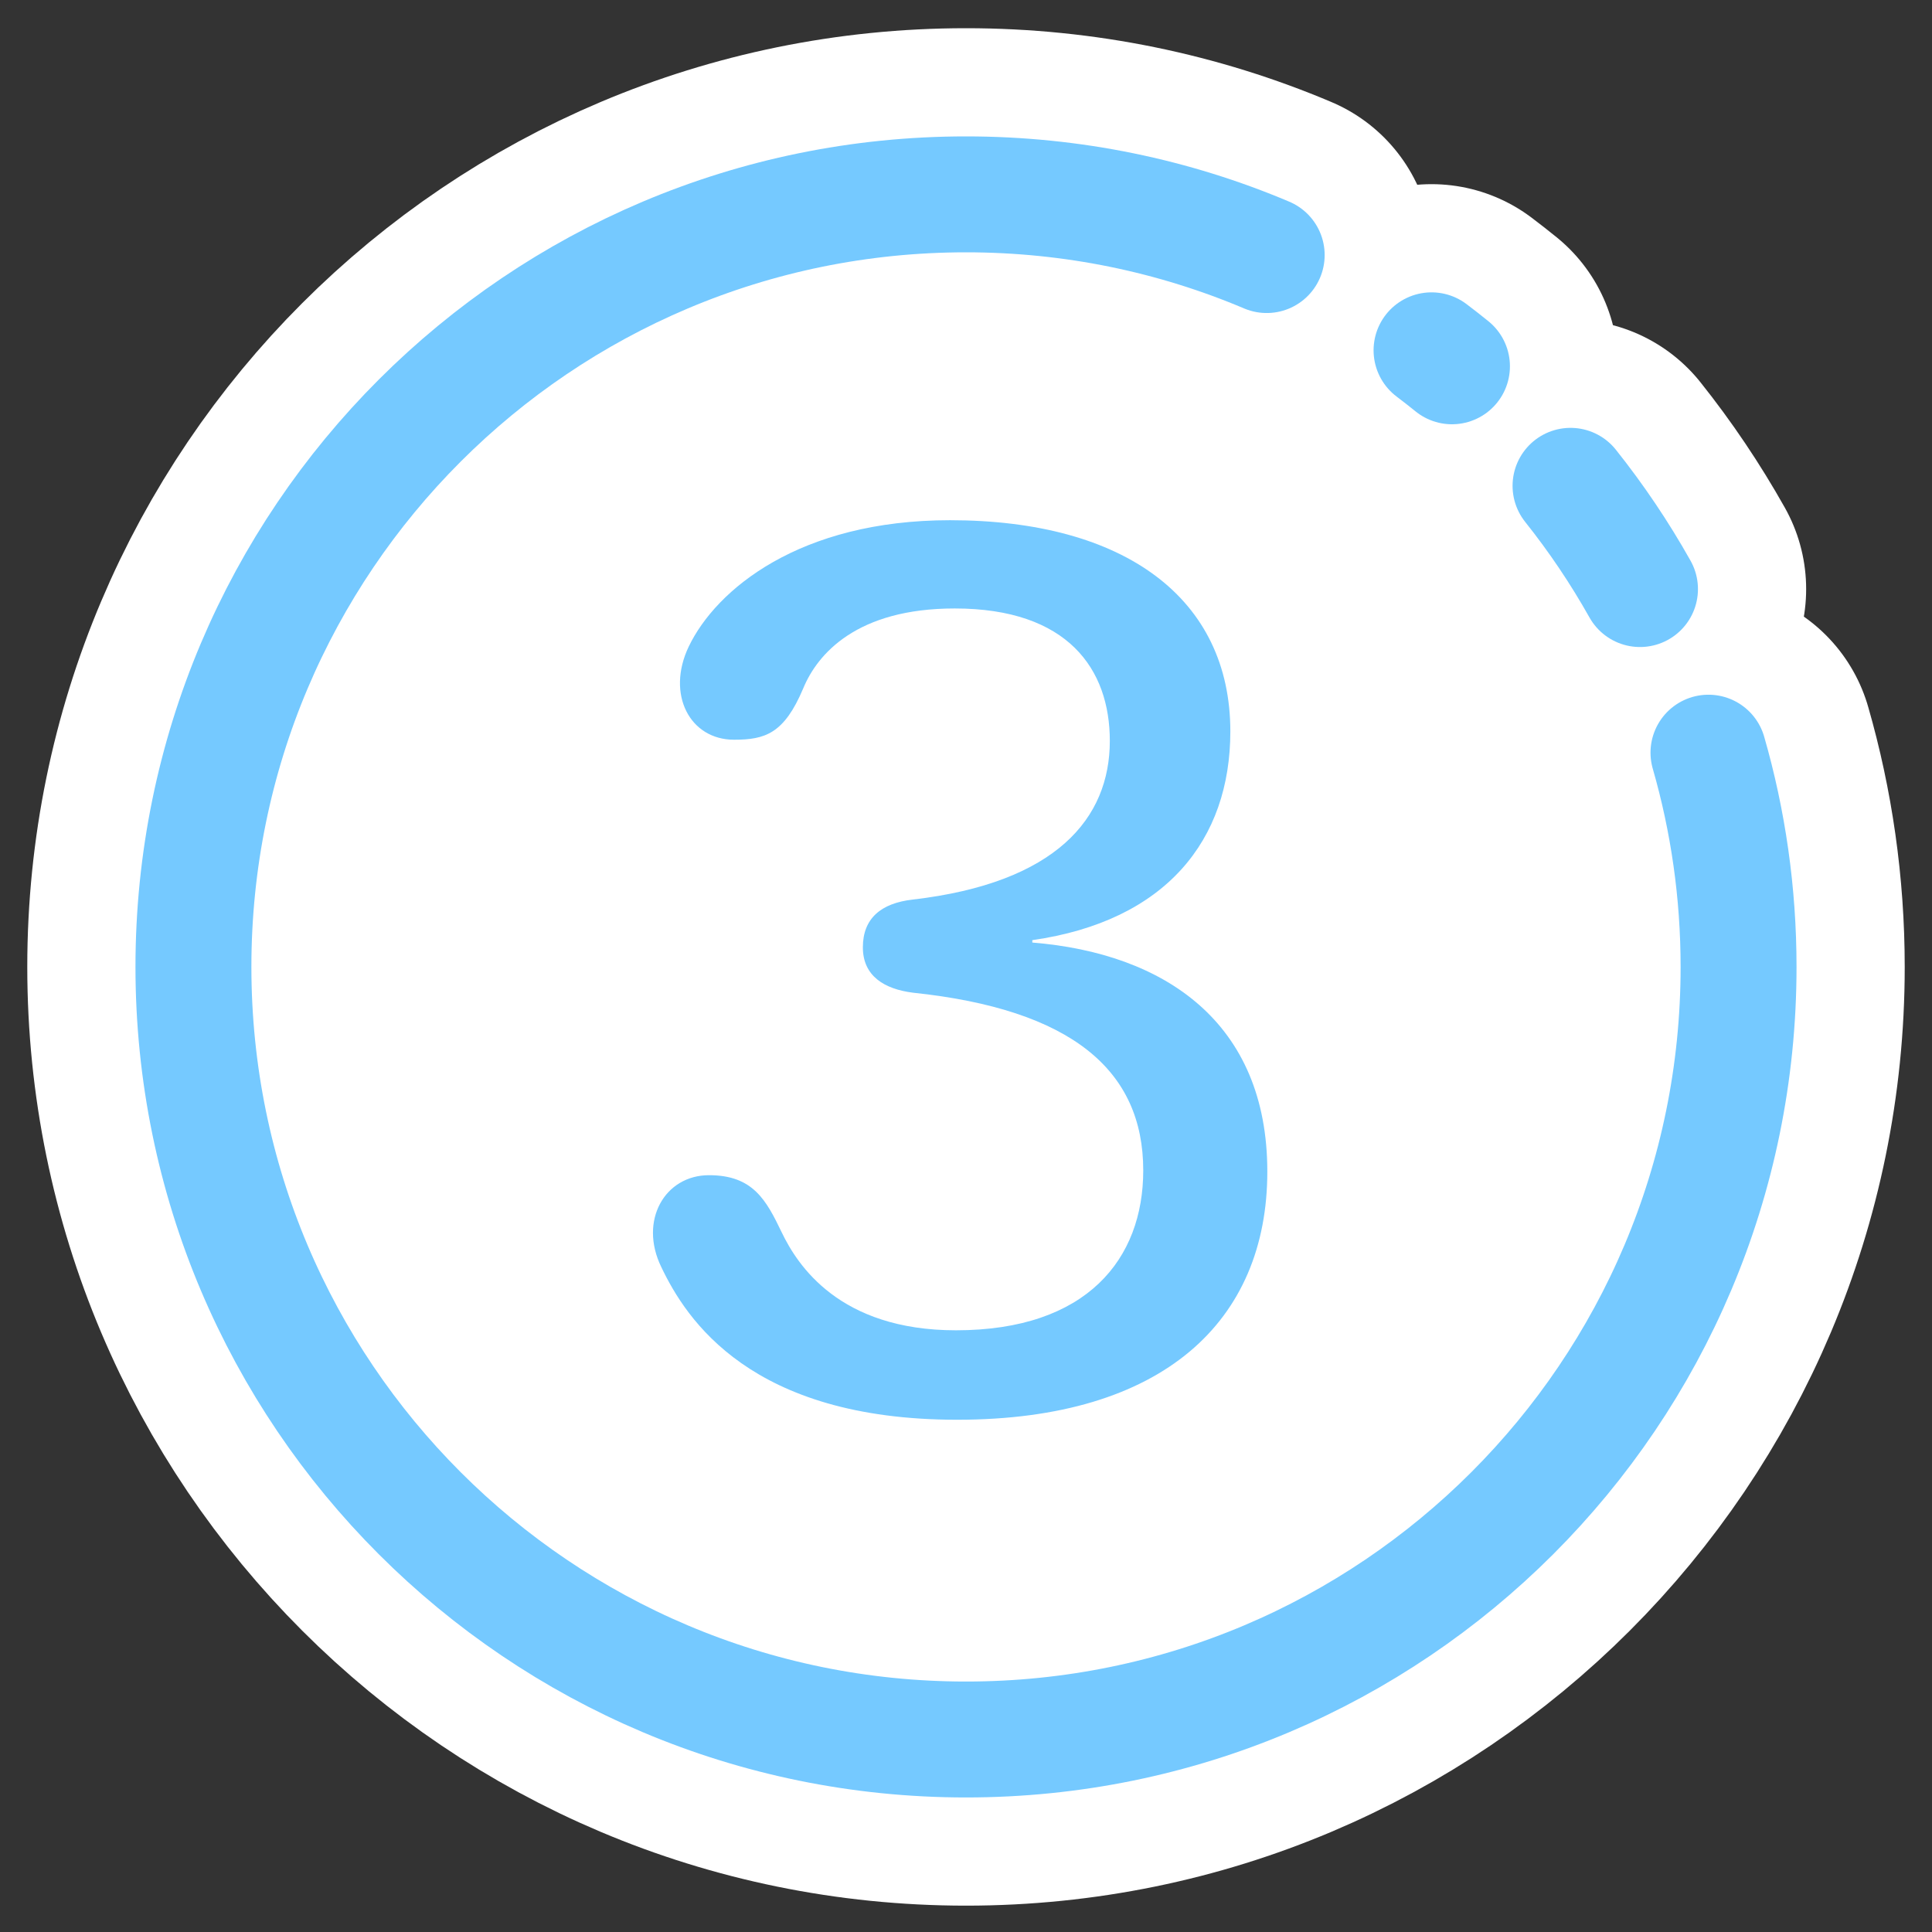 <?xml version="1.0" encoding="UTF-8"?>
<svg id="a" data-name="レイヤー 1" xmlns="http://www.w3.org/2000/svg" viewBox="0 0 500 500">
  <rect x="0" y="0" width="500" height="500" fill="#333333" stroke="none"/>
  <defs>
    <style>
      .b {
        stroke: #fff;
        stroke-width: 86px;
      }

      .b, .c {
        fill: none;
        stroke-linecap: round;
        stroke-miterlimit: 10;
      }

      .d {
        fill: #fff;
      }

      .d, .e {
        stroke-width: 0px;
      }

      .c {
        stroke: #75c9ff;
        stroke-width: 30px;
      }

      .e {
        fill: #75c9ff;
      }
    </style>
  </defs>
  <g>
    <path class="b" d="m442.15,194.79c5.07,17.61,7.79,36.21,7.79,55.45,0,110.42-89.52,199.94-199.94,199.94S50.06,360.66,50.06,250.23,139.58,50.3,250,50.3c27.61,0,53.9,5.59,77.82,15.71"/>
    <path class="b" d="m406.45,125.73c6.68,8.38,12.7,17.32,17.98,26.72"/>
    <path class="b" d="m370.48,90.66c1.79,1.35,3.55,2.73,5.29,4.14"/>
  </g>
  <circle class="d" cx="250" cy="250" r="200.17"/>
  <path class="e" d="m223.31,245.15c0-7.41,4.63-11.42,12.97-12.35,37.05-4.32,50.94-21,50.94-41.06,0-18.52-10.81-34.27-40.14-34.27-25.32,0-35.51,11.73-39.21,20.69-4.94,11.73-9.88,13.28-17.91,13.28-11.42,0-17.6-11.73-11.73-24.08,7.1-14.82,28.71-32.73,67.62-32.73,45.39,0,72.56,20.38,72.56,54.65,0,28.1-16.67,49.09-51.25,54.03v.62c34.27,2.78,60.82,20.69,60.82,59.28s-26.86,64.22-80.27,64.22-70.09-25.93-76.57-39.52c-5.87-12.04.93-23.77,12.35-23.77s14.82,6.48,18.83,14.82c4.01,8.34,14.82,25.32,45.08,25.32,33.96,0,48.47-18.52,48.47-41.37,0-25.93-18.52-41.68-59.59-46-7.41-.93-12.97-4.32-12.97-11.73Z"/>
  <g>
    <path class="c" d="m442.15,194.79c5.07,17.61,7.79,36.21,7.79,55.45,0,110.42-89.52,199.94-199.94,199.94S50.06,360.66,50.06,250.23,139.58,50.3,250,50.3c27.61,0,53.9,5.59,77.82,15.71"/>
    <path class="c" d="m406.45,125.73c6.68,8.38,12.7,17.32,17.98,26.72"/>
    <path class="c" d="m370.48,90.66c1.79,1.35,3.55,2.73,5.29,4.14"/>
  </g>
</svg>